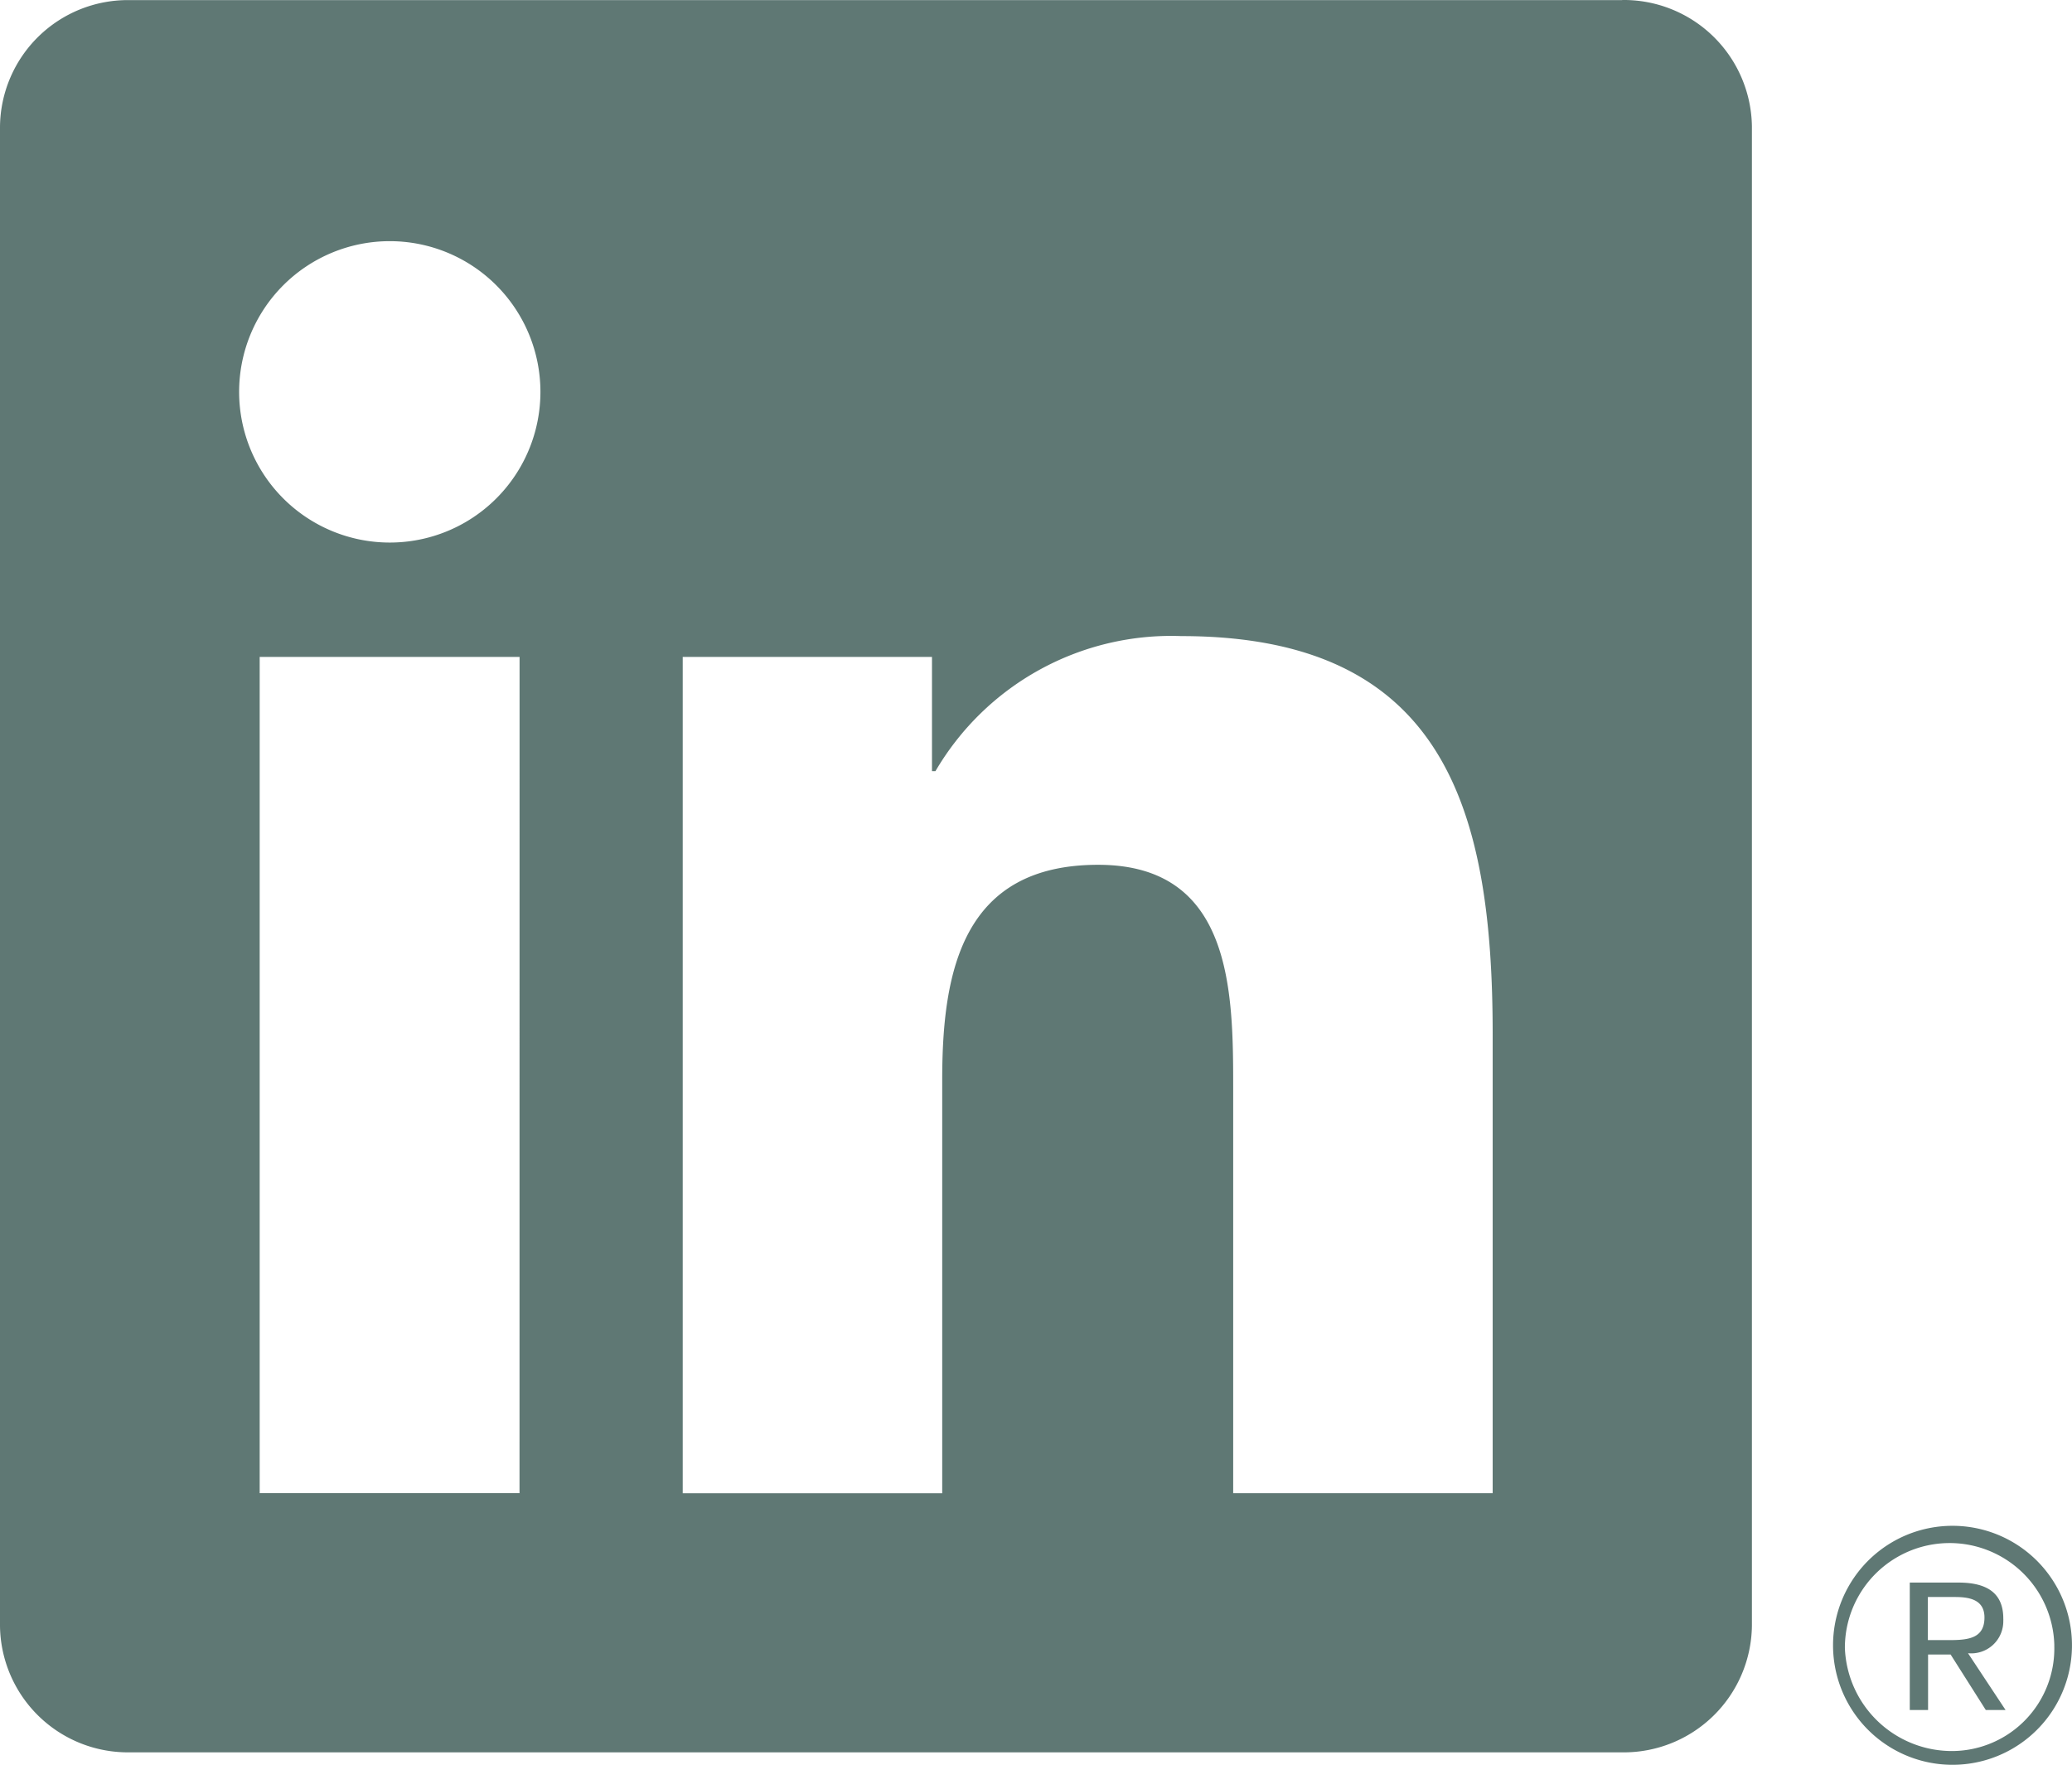 <svg xmlns="http://www.w3.org/2000/svg" width="41.921" height="35.695" viewBox="0 0 41.921 35.695"><defs><style>.a{fill:#5f7874;}</style></defs><path class="a" d="M23.661,22.686h.4l-.76-1.149h0a.649.649,0,0,0,.714-.657.366.366,0,0,0,0-.044c0-.493-.3-.728-.907-.728h-.985v2.578h.37V21.563h.456Zm-.742-1.415h-.43V20.4h.545c.281,0,.6.045.6.414,0,.423-.325.458-.72.458" transform="translate(16.516 11.902)"/><path class="a" d="M30.2,31.984H24.95V23.759c0-1.962-.035-4.485-2.732-4.485-2.735,0-3.155,2.136-3.155,4.344v8.367H13.813V15.069h5.043V17.38h.07A5.528,5.528,0,0,1,23.9,14.648c5.324,0,6.3,3.5,6.3,8.056ZM7.886,12.756a3.048,3.048,0,1,1,3.048-3.048,3.047,3.047,0,0,1-3.048,3.048h0m2.625,19.227H5.254V15.069h5.258ZM32.82,1.784H2.615A2.587,2.587,0,0,0,0,4.339V34.669a2.588,2.588,0,0,0,2.615,2.557H32.82a2.593,2.593,0,0,0,2.625-2.557V4.337A2.593,2.593,0,0,0,32.82,1.782" transform="translate(0 -1.782)"/><path class="a" d="M23.626,19.451a2.417,2.417,0,1,0,.047,0h-.047m.056,4.555a2.167,2.167,0,0,1-2.21-2.082,2.119,2.119,0,0,1,4.237-.07v.035a2.074,2.074,0,0,1-2.028,2.117h-.054" transform="translate(15.854 11.411)"/></svg>
